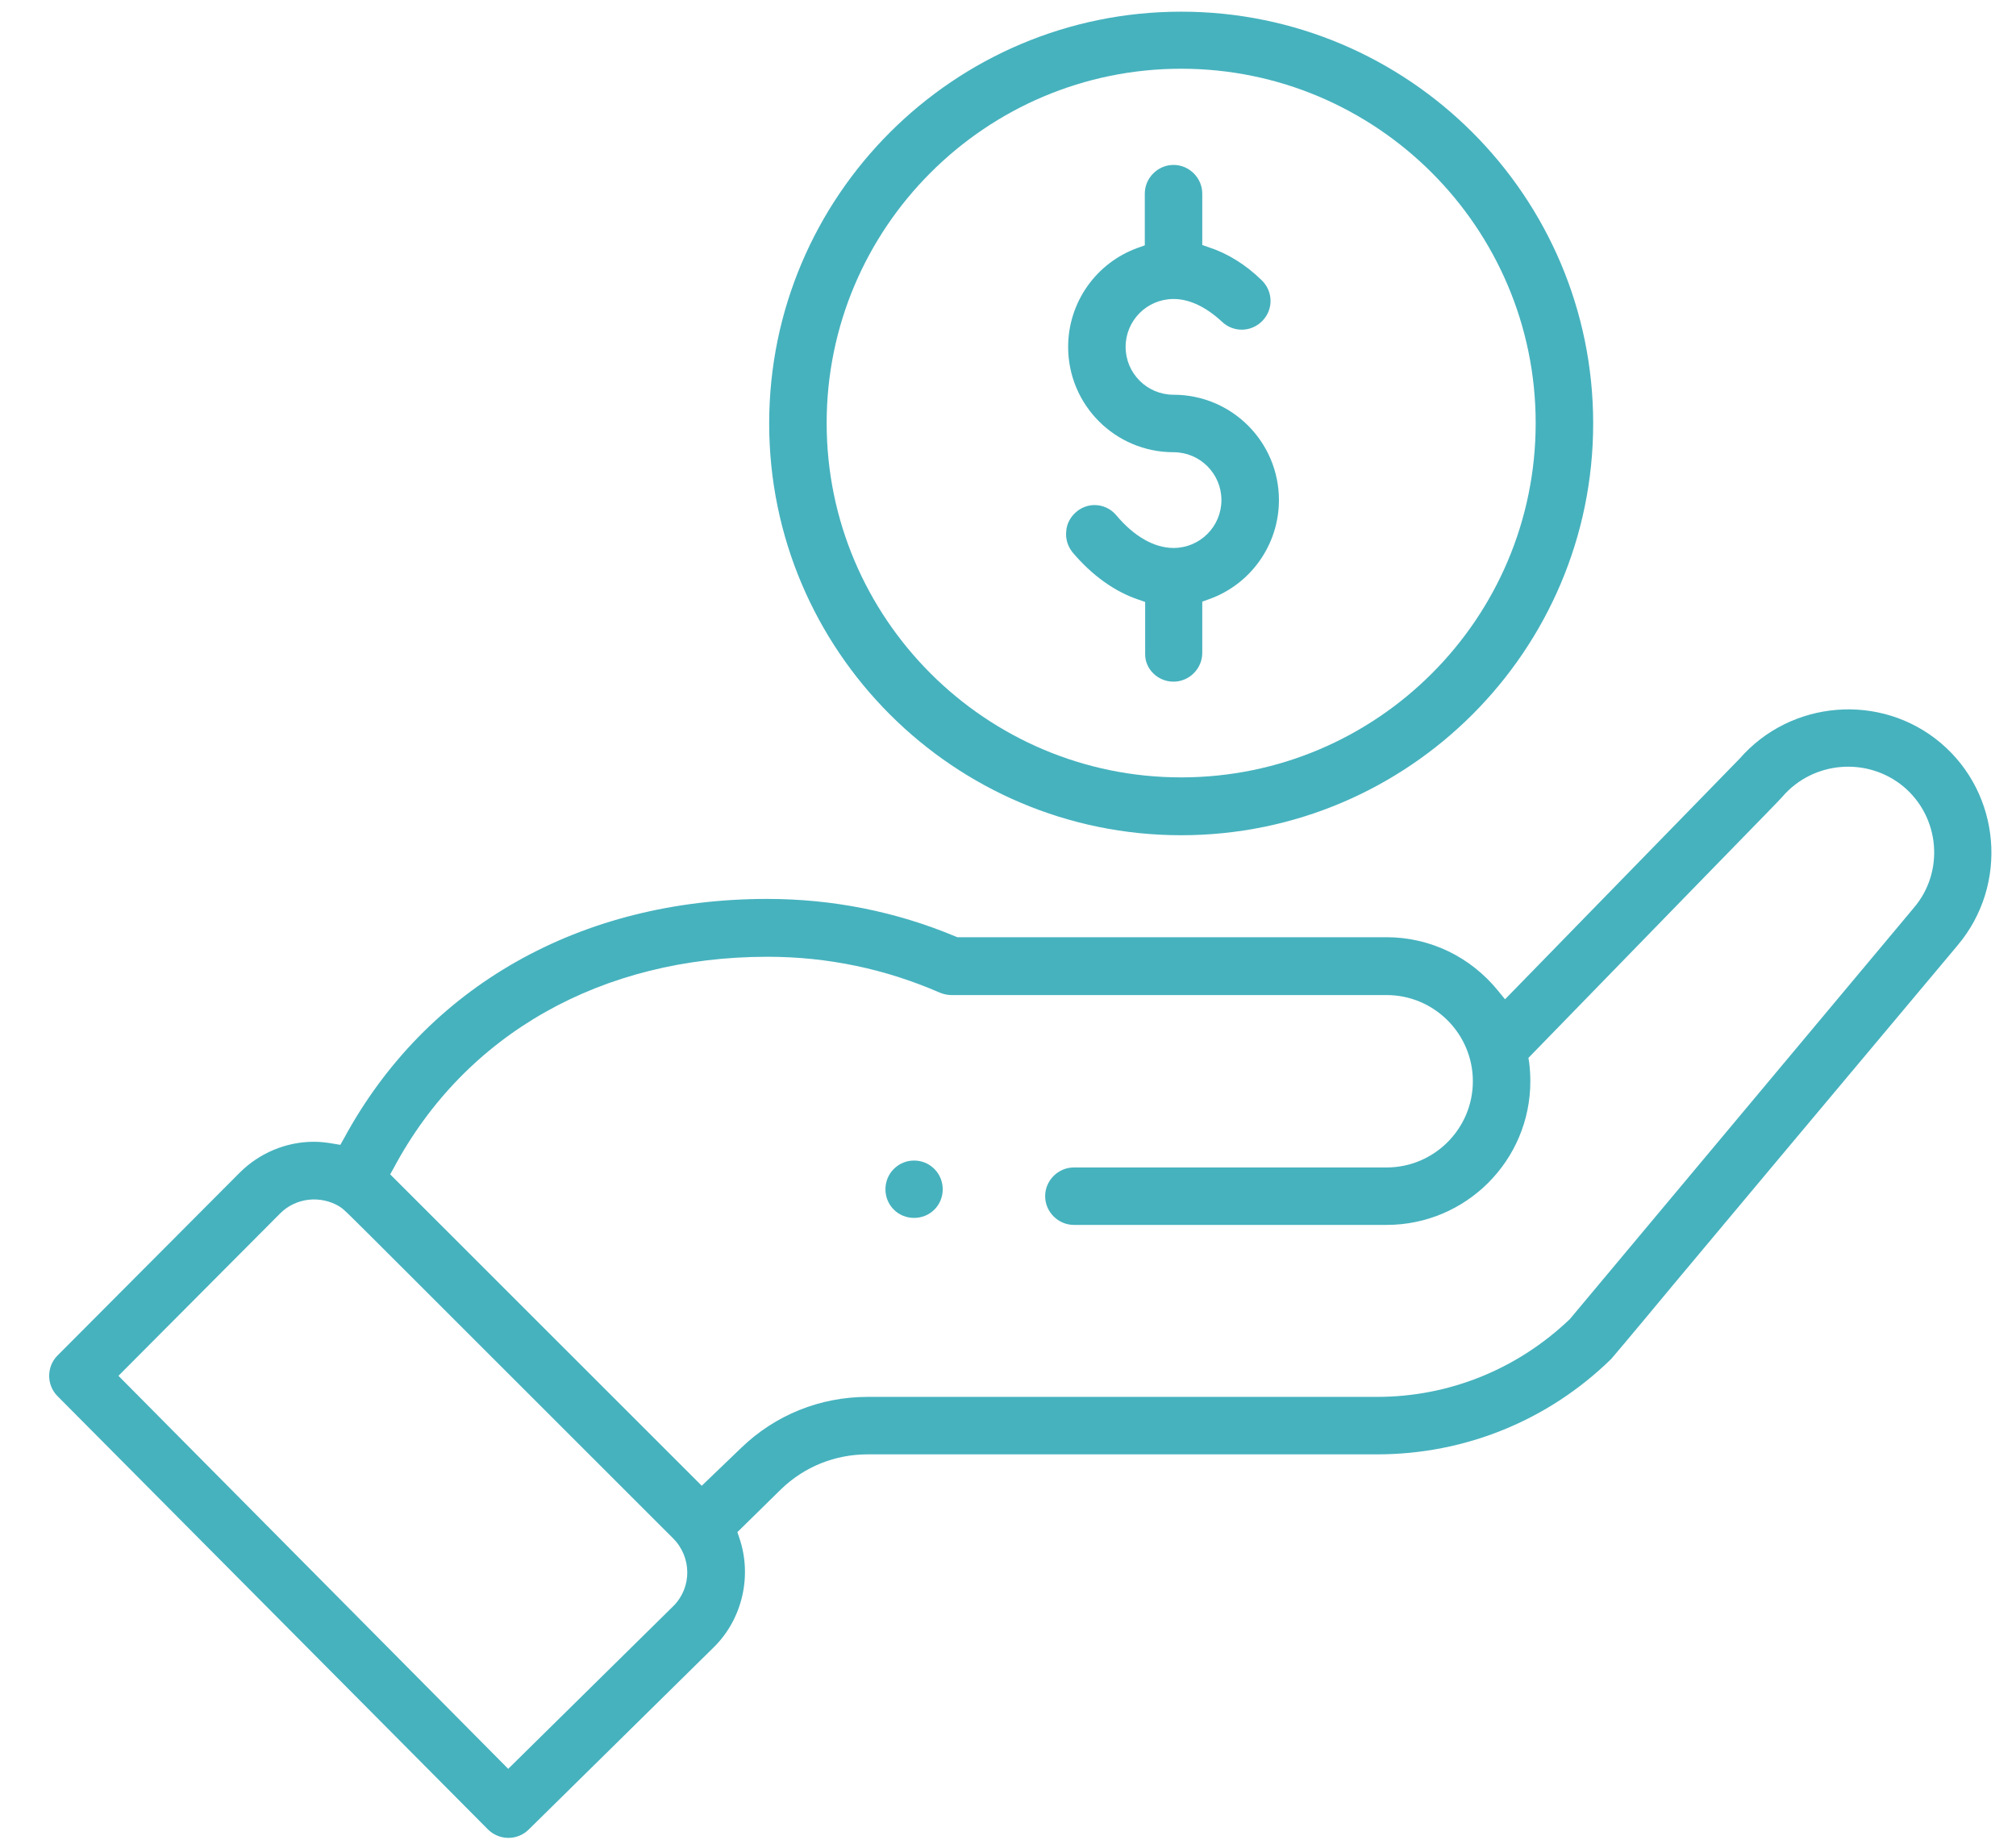 <svg width="82" height="75" viewBox="0 0 82 75" fill="none" xmlns="http://www.w3.org/2000/svg">
<path d="M38.006 47.554C37.772 47.32 37.476 47.211 37.18 47.211C36.884 47.211 36.587 47.32 36.354 47.554C35.902 48.006 35.902 48.754 36.354 49.206C36.806 49.657 37.554 49.657 38.006 49.206C38.458 48.754 38.458 48.006 38.006 47.554Z" fill="#46B2BE"/>
<path d="M48.044 0.475C38.8 0.475 31.286 7.985 31.286 17.226C31.286 26.466 38.8 33.977 48.044 33.977C57.288 33.977 64.802 26.466 64.802 17.226C64.802 7.985 57.288 0.475 48.044 0.475ZM48.044 31.624C40.094 31.624 33.624 25.157 33.624 17.21C33.624 9.263 40.094 2.796 48.044 2.796C55.994 2.796 62.463 9.263 62.463 17.21C62.463 25.173 55.994 31.624 48.044 31.624Z" fill="#46B2BE"/>
<path d="M65.551 55.265L65.566 55.25C65.566 55.265 65.551 55.265 65.551 55.265Z" fill="#46B2BE"/>
<path d="M79.627 38.454C81.7 35.992 81.389 32.299 78.941 30.226C76.509 28.169 72.831 28.465 70.742 30.881L70.726 30.896L61.217 40.651L60.936 40.308C59.814 38.921 58.162 38.126 56.4 38.126H38.941L38.863 38.095C36.447 37.082 33.859 36.568 31.209 36.568C23.617 36.568 17.335 40.121 13.984 46.323L13.843 46.572L13.563 46.525C13.298 46.479 13.033 46.447 12.768 46.447C11.645 46.447 10.554 46.899 9.744 47.71L2.339 55.142C1.887 55.594 1.887 56.342 2.339 56.794L19.845 74.418C20.297 74.87 21.03 74.885 21.497 74.433L29.058 66.985C30.196 65.847 30.601 64.102 30.071 62.56L29.993 62.326L31.77 60.581C32.721 59.661 33.968 59.163 35.293 59.163H56.01C59.58 59.163 62.963 57.791 65.519 55.298L65.535 55.283C65.613 55.189 66.112 54.613 68.076 52.244C70.04 49.891 73.501 45.762 79.627 38.454ZM27.39 65.333L20.671 71.956L4.818 55.968L11.396 49.361C12.035 48.722 13.033 48.613 13.812 49.081L13.828 49.096C13.984 49.19 13.984 49.19 16.634 51.839C18.551 53.756 21.762 56.966 27.374 62.575C28.138 63.339 28.154 64.57 27.39 65.333ZM63.852 53.662C61.716 55.703 58.941 56.825 56.01 56.825H35.293C33.36 56.825 31.536 57.558 30.149 58.898L28.543 60.44L15.87 47.772L16.01 47.523C18.925 42.053 24.475 38.921 31.225 38.921C33.672 38.921 36.026 39.42 38.239 40.386C38.395 40.448 38.551 40.479 38.707 40.479H56.4C58.333 40.479 59.908 42.053 59.908 43.985C59.908 45.918 58.333 47.492 56.4 47.492H43.68C43.041 47.492 42.511 48.021 42.511 48.66C42.511 49.299 43.041 49.829 43.68 49.829H56.4C59.627 49.829 62.246 47.211 62.246 43.985C62.246 43.736 62.23 43.487 62.199 43.222L62.168 43.035L68.793 36.225C71.661 33.28 72.441 32.486 72.487 32.423C73.735 30.959 75.948 30.771 77.429 32.002C78.91 33.249 79.097 35.477 77.834 36.942L63.852 53.662Z" fill="#46B2BE"/>
<path d="M47.733 27.73C48.372 27.73 48.902 27.2 48.902 26.561V24.473L49.167 24.379C50.882 23.772 52.02 22.151 52.02 20.344C52.02 17.975 50.102 16.058 47.733 16.058C46.657 16.058 45.784 15.186 45.784 14.111C45.784 13.035 46.657 12.163 47.733 12.163C48.388 12.163 49.058 12.49 49.697 13.082C50.165 13.534 50.898 13.518 51.349 13.051C51.802 12.584 51.786 11.851 51.318 11.399C50.664 10.76 49.931 10.309 49.167 10.059L48.902 9.966V7.878C48.902 7.239 48.372 6.709 47.733 6.709C47.094 6.709 46.564 7.239 46.564 7.878V9.981L46.299 10.075C44.584 10.682 43.446 12.303 43.446 14.111C43.446 16.479 45.364 18.396 47.733 18.396C48.809 18.396 49.681 19.268 49.681 20.344C49.681 21.419 48.809 22.291 47.733 22.291C46.953 22.291 46.127 21.824 45.41 20.967C45.176 20.686 44.849 20.546 44.522 20.546C44.257 20.546 43.992 20.64 43.773 20.827C43.54 21.029 43.384 21.31 43.368 21.621C43.337 21.933 43.431 22.229 43.633 22.478C44.413 23.398 45.332 24.068 46.314 24.395L46.579 24.488V26.592C46.564 27.215 47.094 27.73 47.733 27.73Z" fill="#46B2BE"/>
</svg>
